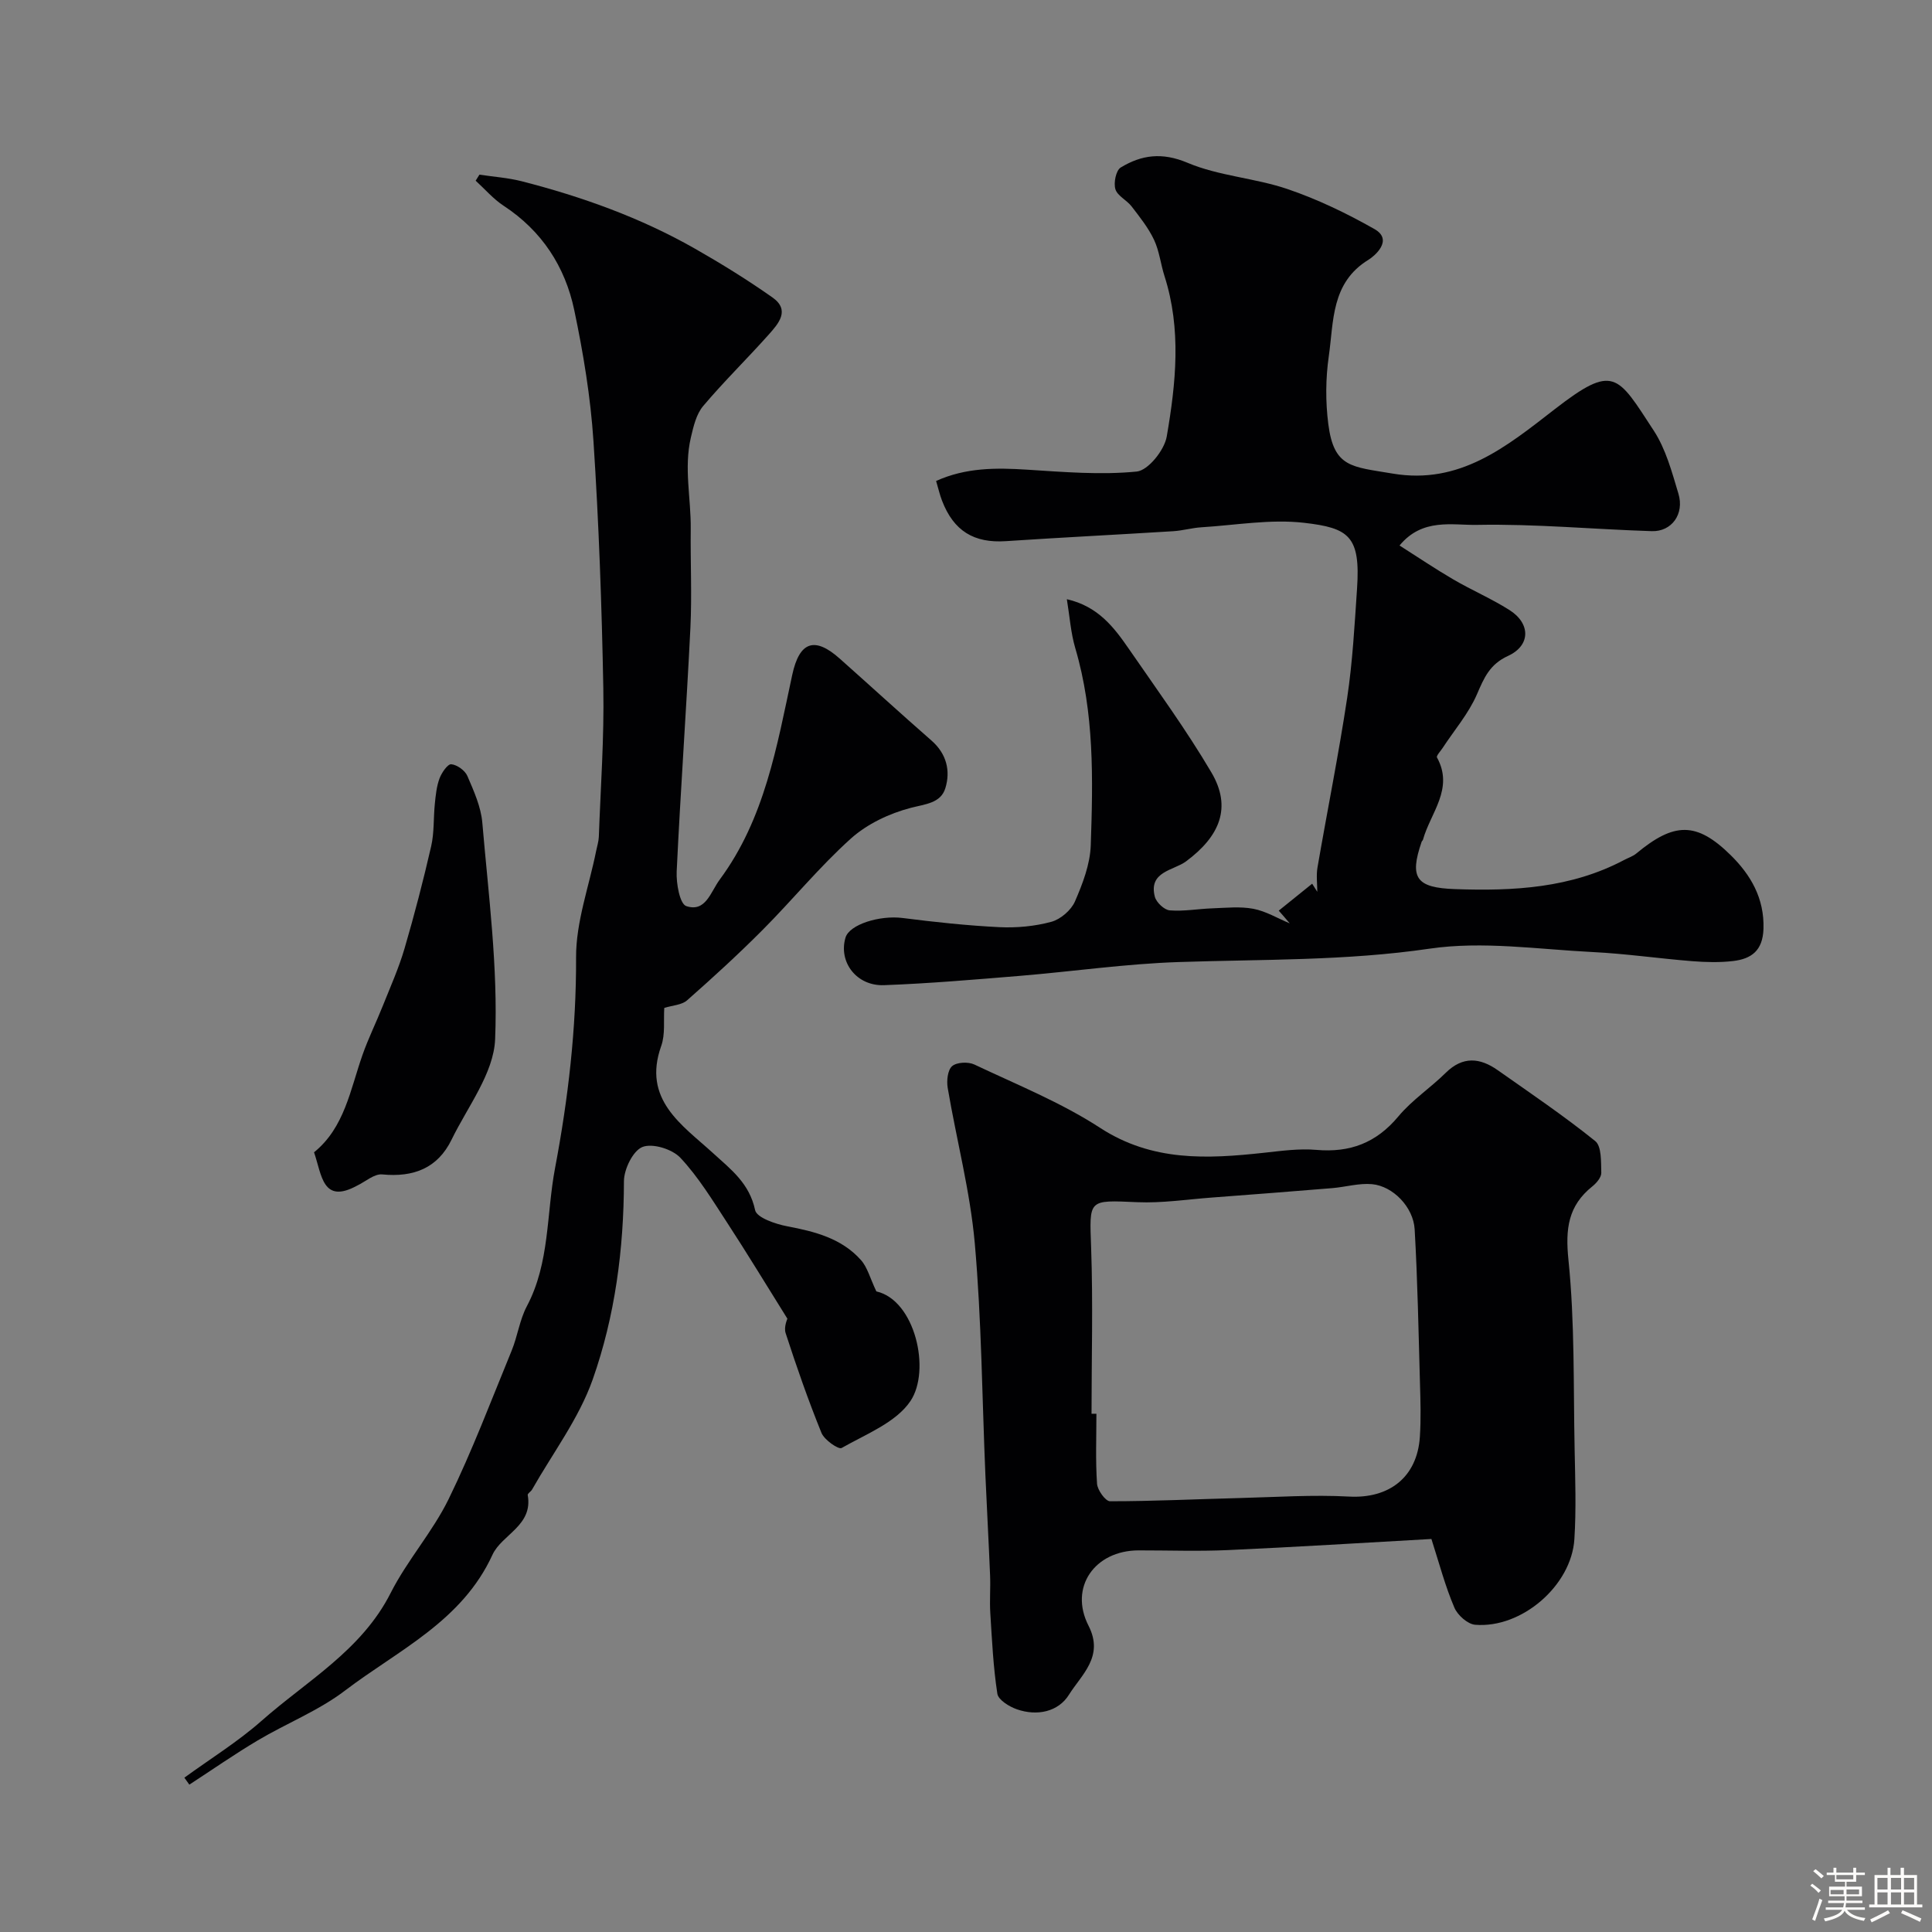 <svg enable-background="new 0 0 400 400" viewBox="0 0 400 400" xmlns="http://www.w3.org/2000/svg"><rect x="0" y="0" width="400" height="400" fill="#808080" stroke="none"/><path d="m374.8 390.4.4-.4c.7.5 1.3 1 1.8 1.4l-.5.5c-.5-.6-1.1-1.1-1.7-1.5zm1 7.3-.6-.3c.5-1.4 1.1-2.8 1.5-4.3.2.1.4.2.6.3-.5 1.3-1 2.8-1.5 4.3zm-.4-10.3.5-.4c.4.3 1 .8 1.7 1.4l-.5.5c-.5-.5-1.1-1-1.7-1.5zm2.5.3h1.7v-1h.6v1h3.5v-1h.6v1h1.8v.5h-1.8v1.4h-2v1h3.2v2h-3.2v.9h3.3v.5h-3.4c0 .3-.1.6-.1.9h4v.5h-3.7c.7.9 1.9 1.5 3.8 1.7-.1.2-.2.4-.3.6-2.1-.4-3.5-1.1-4-2.1-.4 1-1.8 1.7-4 2.2-.1-.2-.2-.4-.3-.6 2.1-.4 3.4-1 3.8-1.8h-3.4v-.5h3.6c.1-.3.1-.6.2-.9h-3.3v-.5h3.4c0-.3 0-.6 0-.9h-3.2v-2h3.3v-1h-2.1v-1.4h-1.7v-.5zm1.1 3.5v1h2.7c0-.3 0-.4 0-.4 0-.1 0-.2 0-.2 0-.1 0-.2 0-.3h-2.7zm1.2-3v.9h3.5v-.9zm4.7 3h-2.6v.6.4h2.6z" fill="#fcfbfa"/><path d="m393.6 386.7h.6v1.5h2.7v6.1h1.1v.6h-11v-.6h1.1v-6.1h2.7v-1.5h.6v1.5h2.1v-1.5zm-2.7 8.8.4.6c-1.2.6-2.5 1.3-3.8 1.9-.1-.2-.2-.4-.3-.6 1.2-.6 2.5-1.2 3.7-1.9zm-2.2-6.7v2.4h2.1v-2.4zm0 3v2.5h2.1v-2.5zm2.8-3v2.4h2.1v-2.4zm0 3v2.5h2.1v-2.5zm6 6.1c-1.4-.7-2.7-1.3-3.9-1.8l.3-.6c1.5.6 2.7 1.2 3.9 1.7zm-1.2-9.1h-2.1v2.4h2.1zm-2.1 3v2.5h2.1v-2.5z" fill="#fcfbfa"/><g fill="#010103"><path d="m264.75 188.54c2.31-1.86 4.61-3.72 6.92-5.58.35.56.71 1.12 1.06 1.68 0-1.68-.24-3.4.04-5.03 2.02-11.72 4.38-23.39 6.15-35.14 1.12-7.46 1.53-15.05 2.04-22.59.74-10.9-1.68-12.57-10.97-13.64-6.96-.8-14.16.49-21.26.93-1.95.12-3.87.69-5.82.81-11.55.72-23.1 1.29-34.65 2.06-6.6.44-10.81-2.09-13.23-8.4-.46-1.19-.74-2.45-1.22-4.06 6.17-2.79 12.43-2.75 18.84-2.34 7.56.48 15.21 1.13 22.69.39 2.37-.23 5.74-4.44 6.22-7.25 1.9-11.02 3.07-22.21-.47-33.24-.79-2.48-1.06-5.17-2.16-7.49-1.17-2.48-2.95-4.71-4.64-6.91-1-1.31-2.93-2.17-3.36-3.57-.4-1.32.12-3.89 1.1-4.49 4.32-2.62 8.57-3.2 13.85-.97 6.5 2.74 13.94 3.14 20.68 5.43 6.23 2.12 12.27 5.03 18 8.28 4.03 2.29-.04 5.63-1.21 6.35-7.8 4.76-7.2 12.77-8.24 20-.66 4.59-.69 9.41-.1 14.02 1.16 9.06 4.82 8.82 13.33 10.26 13.91 2.35 23.55-5.57 33.5-13.29 12.33-9.55 12.99-7.16 20.53 4.36 2.52 3.84 3.78 8.6 5.13 13.09 1.27 4.21-1.39 7.89-5.52 7.76-12.06-.38-24.12-1.53-36.16-1.3-5.13.1-11.32-1.48-16.06 4.27 3.78 2.4 7.39 4.84 11.14 7.03 3.8 2.22 7.89 3.97 11.6 6.32 4.42 2.79 4.43 7.35-.28 9.51-3.79 1.74-4.95 4.51-6.43 7.94-1.73 4-4.71 7.45-7.13 11.15-.43.65-1.33 1.6-1.15 1.93 3.57 6.49-1.36 11.47-2.9 17.04-.04.15-.22.26-.27.41-2.62 7.57-1.07 9.53 6.91 9.81 12.13.43 24-.2 35.01-6.03.85-.45 1.81-.75 2.53-1.35 7.8-6.47 12.44-6.64 19.54.36 4.09 4.03 6.98 8.87 6.78 15.24-.15 4.55-2.52 6.22-6.28 6.67-2.79.33-5.67.25-8.49.03-6.88-.55-13.73-1.55-20.61-1.89-11.26-.56-22.76-2.31-33.74-.7-17.32 2.54-34.59 2.19-51.91 2.77-10.99.36-21.93 1.95-32.9 2.86-9.38.77-18.76 1.58-28.15 1.93-5.71.21-9.47-4.81-7.98-9.84.81-2.74 7.09-4.67 11.82-4.07 6.66.85 13.36 1.57 20.06 1.9 3.57.17 7.31-.18 10.74-1.11 1.91-.52 4.1-2.4 4.89-4.22 1.6-3.68 3.14-7.71 3.27-11.64.47-13.68.75-27.39-3.2-40.78-.94-3.18-1.16-6.56-1.75-10.15 6.44 1.46 9.74 5.79 12.81 10.24 5.83 8.46 11.91 16.79 17.12 25.63 4.24 7.19 1.81 13.18-5.27 18.42-2.54 1.88-7.81 2.07-6.44 7.32.31 1.17 1.95 2.72 3.08 2.81 2.92.24 5.89-.32 8.85-.42 2.83-.1 5.74-.42 8.48.1 2.6.5 5.01 1.97 7.51 3.01-.75-.9-1.51-1.77-2.27-2.63z"/><path d="m137.53 208.68c-.17 2.58.23 5.45-.63 7.87-3.96 11.09 4.29 16.33 10.66 22.13 3.81 3.47 7.6 6.31 8.78 11.87.33 1.55 4.21 2.88 6.65 3.34 5.73 1.09 11.25 2.49 15.26 6.99 1.35 1.51 1.88 3.75 3.19 6.49 8.03 1.81 11.33 16.35 7.06 22.7-3 4.46-9.21 6.85-14.25 9.72-.64.37-3.58-1.67-4.17-3.12-2.75-6.77-5.16-13.69-7.42-20.65-.42-1.29.36-2.96.36-3-4.44-7.1-8.34-13.55-12.46-19.86-3.03-4.64-5.95-9.46-9.7-13.46-1.68-1.79-5.77-3.06-7.85-2.23-1.96.78-3.82 4.6-3.83 7.08-.03 14.07-1.84 27.95-6.48 41.09-2.85 8.06-8.27 15.22-12.55 22.77-.24.42-.95.81-.89 1.12 1.14 6.35-5.37 8.16-7.3 12.37-6.32 13.8-19.53 19.74-30.52 28.11-5.47 4.17-12.12 6.78-18.09 10.33-4.83 2.87-9.44 6.09-14.15 9.15-.34-.48-.68-.96-1.03-1.44 5.35-3.9 11.04-7.41 15.98-11.77 9.39-8.3 20.71-14.57 26.73-26.47 3.43-6.77 8.67-12.63 12-19.43 4.88-9.99 8.82-20.44 13.05-30.74 1.23-2.99 1.65-6.37 3.15-9.2 4.77-9 4.03-19.06 5.84-28.61 2.72-14.39 4.41-28.87 4.35-43.63-.03-7.34 2.69-14.69 4.16-22.04.19-.96.51-1.92.55-2.89.37-10.26 1.12-20.54.93-30.79-.32-17.06-.92-34.13-2.04-51.16-.6-9.1-2.1-18.19-3.98-27.13-1.89-8.99-6.7-16.4-14.62-21.59-2.14-1.4-3.87-3.44-5.79-5.19.26-.42.52-.83.78-1.25 2.91.44 5.89.64 8.73 1.36 12.52 3.21 24.63 7.55 35.89 13.96 5.48 3.12 10.87 6.46 16.03 10.09 3.78 2.65 1.24 5.46-.78 7.73-4.45 4.99-9.25 9.67-13.56 14.78-1.42 1.69-2 4.23-2.53 6.49-1.48 6.29.04 12.63-.03 18.95-.08 6.83.26 13.68-.07 20.49-.83 16.81-2.04 33.59-2.84 50.4-.12 2.47.64 6.74 1.99 7.19 4.02 1.33 5.02-2.92 6.93-5.5 9.32-12.61 11.82-27.59 15-42.36 1.5-6.96 4.65-8 9.85-3.37 6.34 5.64 12.6 11.37 18.98 16.95 3.14 2.74 3.98 6.29 2.87 9.88-.96 3.1-4.13 3.27-7.16 4.06-4.41 1.15-9.02 3.32-12.39 6.35-6.51 5.85-12.1 12.72-18.3 18.94-5.02 5.04-10.28 9.85-15.62 14.56-1.1.97-3.01 1.03-4.72 1.57z"/><path d="m296.36 318.63c-14.13.79-28.14 1.67-42.15 2.3-6.15.28-12.32.05-18.48.06-9.1.02-14.43 7.65-10.36 15.6 3.27 6.39-1.47 10.14-4.05 14.28-2.22 3.56-6.62 4.48-10.79 3.02-1.59-.55-3.85-1.95-4.04-3.23-.85-5.51-1.11-11.12-1.46-16.7-.16-2.56.06-5.14-.04-7.7-.28-6.93-.67-13.85-.97-20.78-.69-16.02-.79-32.1-2.2-48.05-.96-10.81-3.79-21.45-5.61-32.2-.25-1.47-.01-3.7.92-4.5.97-.83 3.34-.93 4.61-.33 8.78 4.16 17.92 7.84 26.01 13.1 10.8 7.03 22.16 6.45 33.93 5.17 3.6-.39 7.27-.91 10.85-.6 6.98.61 12.42-1.45 16.98-6.92 2.82-3.39 6.65-5.91 9.82-9.04 3.53-3.48 7.08-3.13 10.76-.54 6.8 4.79 13.71 9.46 20.18 14.67 1.35 1.09 1.19 4.32 1.26 6.57.03.92-.98 2.12-1.83 2.8-5.04 4.03-5.63 8.78-4.97 15.23 1.33 12.99 1.01 26.15 1.28 39.24.12 6.19.34 12.4-.05 18.57-.6 9.63-10.92 18.53-20.54 17.74-1.57-.13-3.66-2-4.31-3.56-1.89-4.41-3.12-9.11-4.75-14.2zm-70.37-25.93h1.01c0 4.83-.2 9.68.13 14.49.09 1.32 1.75 3.63 2.69 3.63 8.97 0 17.93-.44 26.9-.67 7.53-.19 15.08-.71 22.59-.3 8.28.45 14.11-3.98 14.66-12.39.24-3.67.13-7.38.02-11.06-.3-10.63-.49-21.27-1.1-31.88-.27-4.62-4.5-8.95-8.82-9.35-2.7-.25-5.49.59-8.25.82-8.35.69-16.7 1.33-25.05 1.96-5.09.38-10.21 1.17-15.29.95-10.29-.44-9.93-.68-9.57 9.51.4 11.42.08 22.86.08 34.29z"/><path d="m73.92 245.48c-7.16 3.89-7.28-2.22-8.9-6.91 6.31-5.11 7.49-12.92 10.01-20.1 1.22-3.49 2.88-6.83 4.25-10.28 1.56-3.91 3.29-7.77 4.47-11.8 2.05-7 3.89-14.08 5.52-21.19.65-2.85.46-5.88.76-8.81.18-1.77.36-3.59.97-5.23.44-1.18 1.68-2.99 2.42-2.93 1.2.1 2.85 1.28 3.34 2.42 1.34 3.11 2.82 6.39 3.1 9.69 1.27 14.93 3.26 29.94 2.65 44.83-.29 7.05-5.69 13.95-9.02 20.79-2.89 5.92-7.89 7.82-14.35 7.19-1.65-.16-3.48 1.5-5.22 2.33z"/></g></svg>